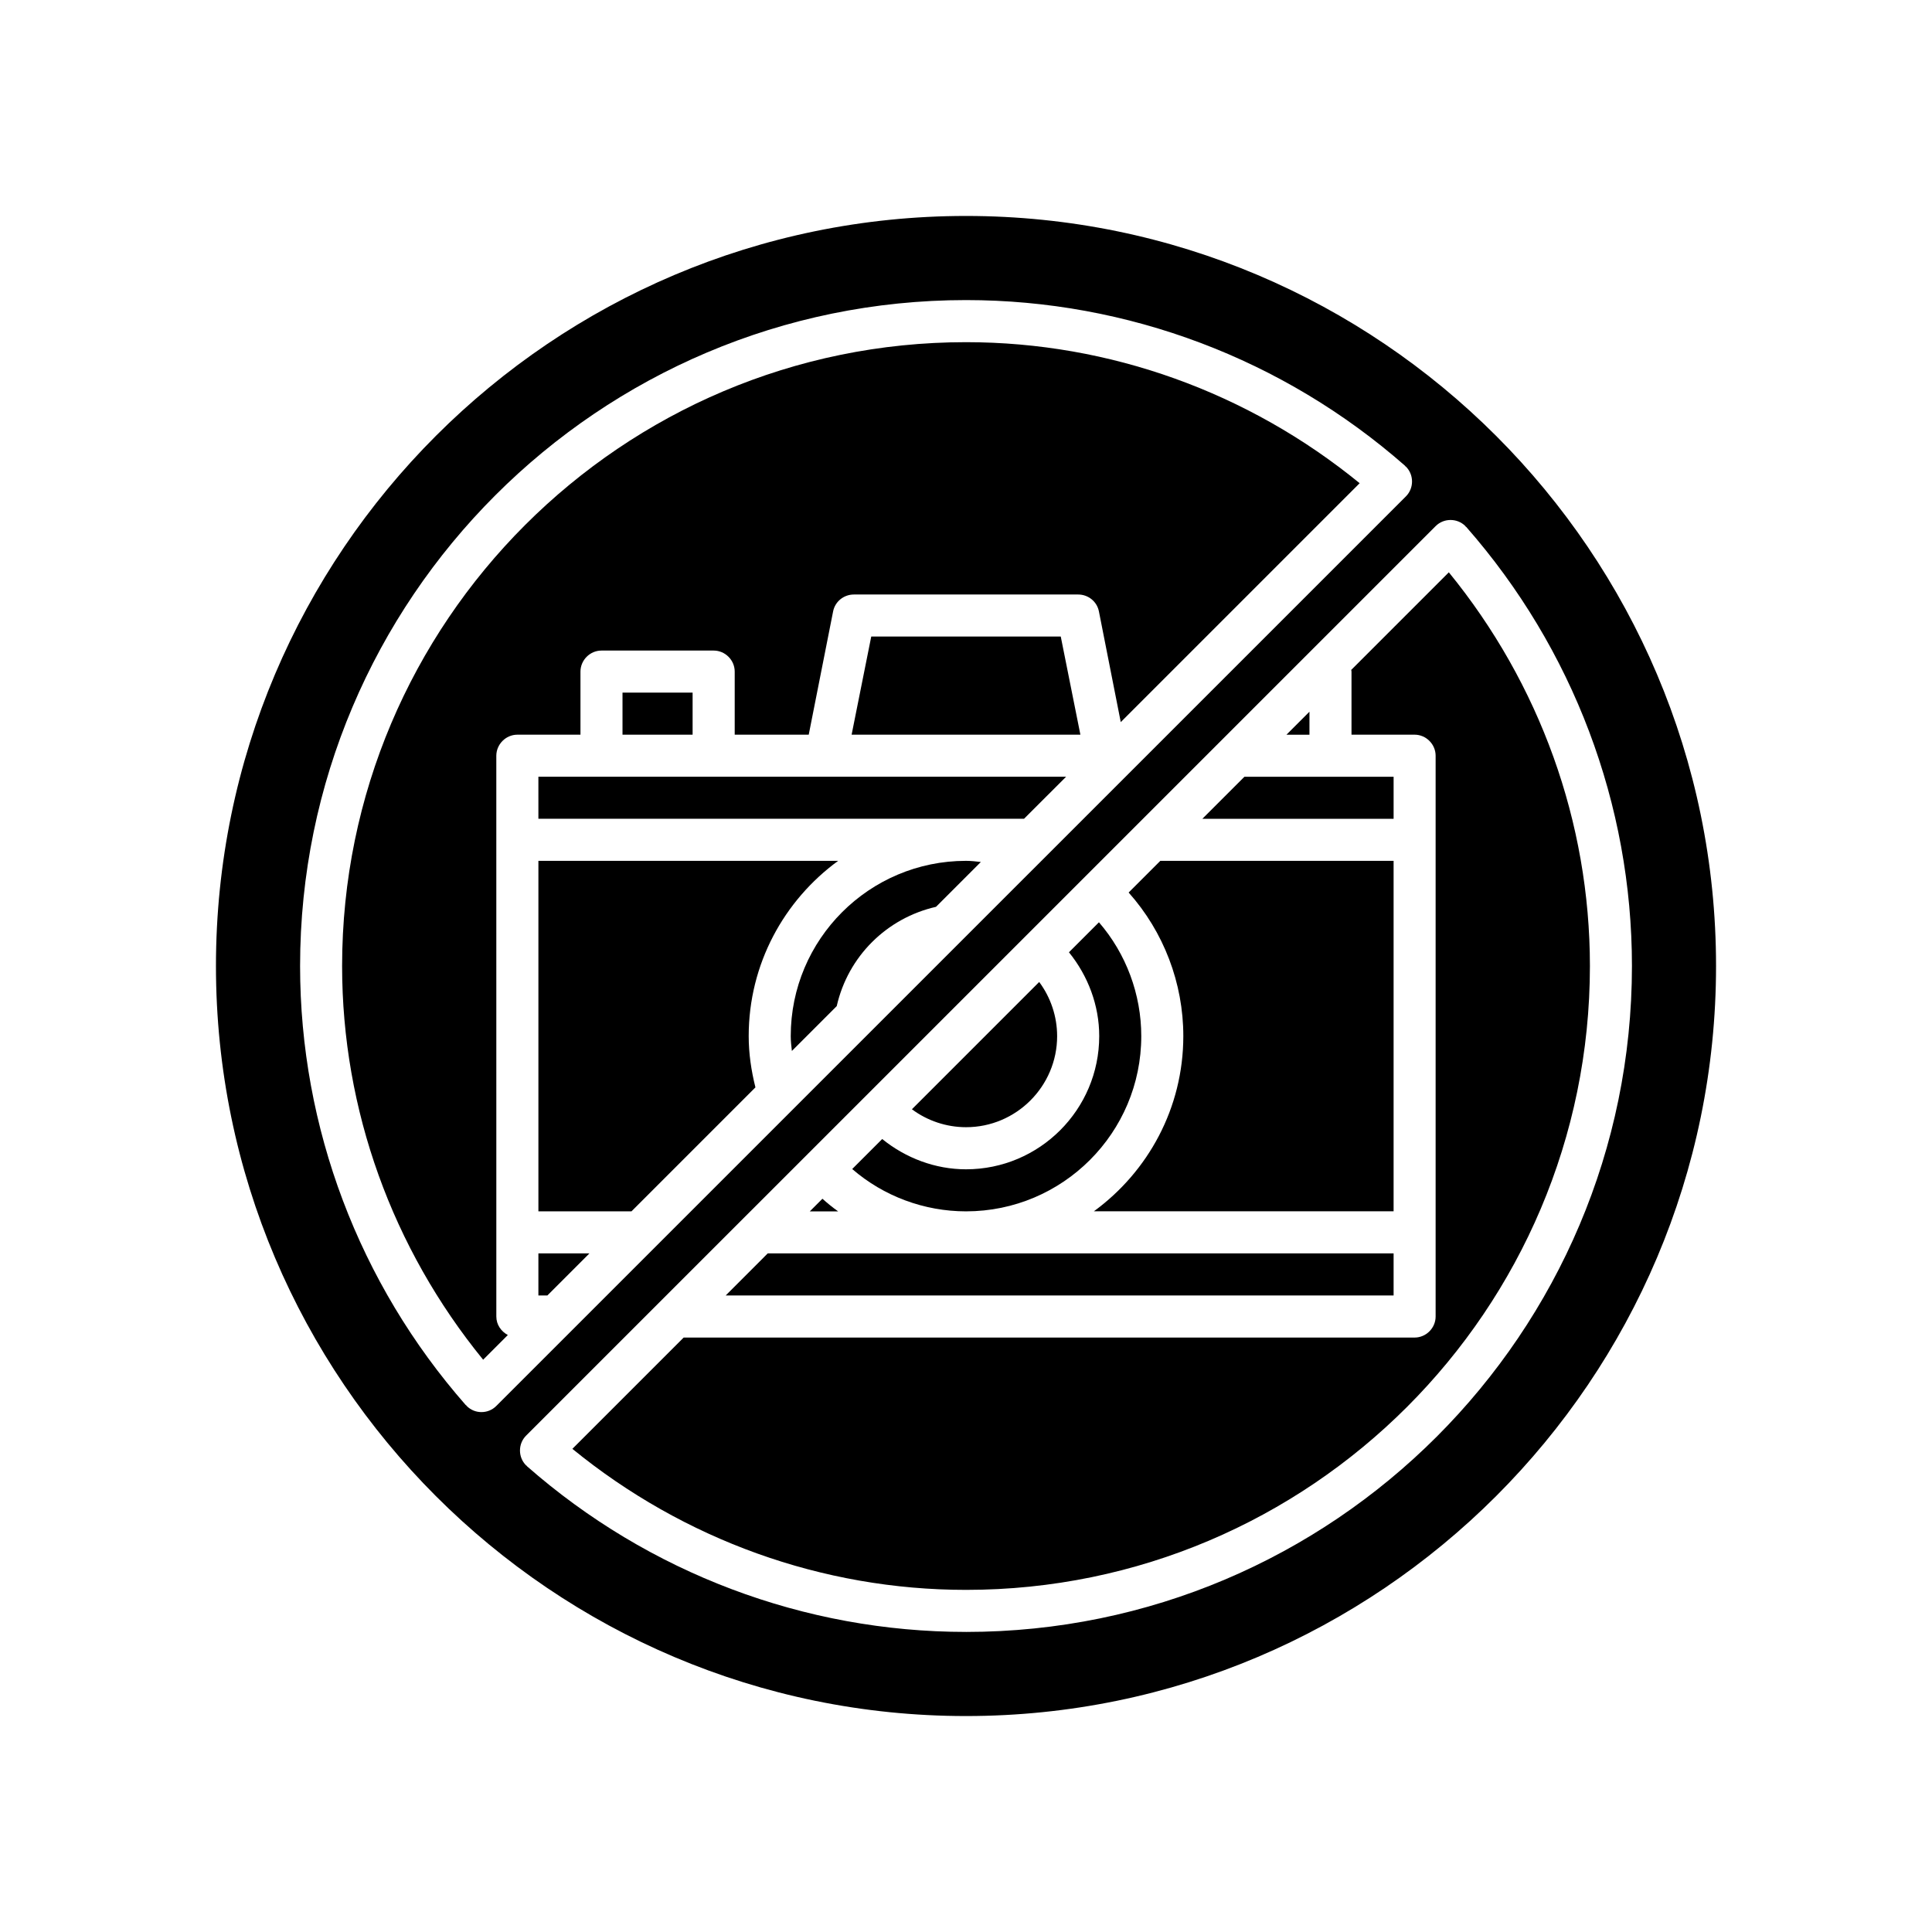 <?xml version="1.0" encoding="UTF-8"?>
<!-- Uploaded to: ICON Repo, www.svgrepo.com, Generator: ICON Repo Mixer Tools -->
<svg fill="#000000" width="800px" height="800px" version="1.1" viewBox="144 144 512 512" xmlns="http://www.w3.org/2000/svg">
 <g>
  <path d="m392.05 384.32 11.887-11.887c-1.34-0.148-2.598-0.301-3.938-0.301-25.641 0-46.445 20.805-46.445 46.445 0 1.34 0.148 2.598 0.301 3.938l11.887-11.887c2.977-13.152 13.234-23.332 26.309-26.309z"/>
  <path d="m491.02 332.61-6.094 6.094h6.094z"/>
  <path d="m366.12 372.13h-79.438v92.883h24.672l32.844-32.844c-1.117-4.457-1.785-8.988-1.785-13.594 0.004-19.098 9.363-35.969 23.707-46.445z"/>
  <path d="m308.97 327.55h18.578v11.148h-18.578z"/>
  <path d="m374.89 312.69-5.203 26.008h60.629l-5.203-26.008z"/>
  <path d="m286.68 487.31h2.379l11.145-11.148h-13.523z"/>
  <path d="m281.11 338.7h16.719v-16.719c0-3.047 2.527-5.574 5.574-5.574h29.727c3.047 0 5.574 2.527 5.574 5.574v16.719h19.617l6.465-32.691c0.52-2.598 2.824-4.457 5.496-4.457h59.441c2.676 0 4.977 1.859 5.496 4.457l5.793 29.355 63.309-63.309c-29.496-24.074-66.203-37.375-104.33-37.375-91.172 0-165.33 74.156-165.33 165.33 0 38.117 13.305 74.824 37.375 104.33l6.543-6.543c-1.785-0.969-3.047-2.746-3.047-4.902l-0.004-148.62c0.008-3.047 2.535-5.574 5.578-5.574z"/>
  <path d="m286.68 360.98h128.7l11.148-11.137h-139.85z"/>
  <path d="m527.95 295.67-25.859 25.859c0 0.148 0.07 0.301 0.07 0.449v16.719h16.719c3.047 0 5.574 2.527 5.574 5.574v148.62c0 3.047-2.527 5.574-5.574 5.574l-193.7-0.004-29.496 29.496c29.496 24.074 66.203 37.375 104.33 37.375 91.172 0 165.33-74.156 165.33-165.33-0.008-38.121-13.305-74.828-37.387-104.33z"/>
  <path d="m513.32 476.16h-165.86l-11.141 11.148h177z"/>
  <path d="m361.95 461.68-3.344 3.344h7.504c-1.484-1.047-2.82-2.156-4.16-3.344z"/>
  <path d="m400 201.23c-109.61 0-198.77 89.164-198.77 198.77 0 109.6 89.164 198.77 198.77 198.77 109.6 0 198.77-89.164 198.77-198.77 0-109.61-89.164-198.77-198.77-198.77zm-128.4 316.99c-1.41 0-2.824-0.52-3.938-1.637-0.07-0.07-0.07-0.148-0.148-0.219h-0.078c-28.309-32.254-43.91-73.566-43.91-116.36 0-97.34 79.137-176.48 176.48-176.48 42.801 0 84.113 15.602 116.36 43.918v0.07c0.07 0.07 0.148 0.07 0.219 0.148 2.156 2.156 2.156 5.723 0 7.879l-241.05 241.04c-1.109 1.117-2.527 1.637-3.938 1.637zm128.4 58.254c-42.801 0-84.113-15.602-116.36-43.918l-0.004-0.07c-0.07-0.07-0.148-0.07-0.219-0.148-2.156-2.156-2.156-5.723 0-7.879l241.05-241.04c2.156-2.156 5.723-2.156 7.879 0 0.07 0.07 0.07 0.148 0.148 0.219h0.07c28.309 32.25 43.918 73.562 43.918 116.36-0.008 97.34-79.145 176.48-176.48 176.48z"/>
  <path d="m433.88 465.01h79.438v-92.879h-61.82l-8.398 8.398c9.289 10.398 14.492 24 14.492 38.047-0.008 19.098-9.367 35.957-23.711 46.434z"/>
  <path d="m446.45 418.58c0-11.066-4.016-21.844-11.219-30.164l-7.949 7.949c5.055 6.242 8.023 14.043 8.023 22.215 0 19.469-15.832 35.297-35.297 35.297-8.172 0-15.973-2.977-22.215-8.023l-7.949 7.949c8.32 7.211 19.098 11.219 30.164 11.219 25.633-0.008 46.441-20.812 46.441-46.441z"/>
  <path d="m513.32 349.85h-39.535l-11.145 11.137h50.68z"/>
  <path d="m424.15 418.58c0-5.203-1.707-10.258-4.754-14.344l-33.73 33.73c4.086 3.047 9.141 4.754 14.344 4.754 13.293 0.008 24.141-10.848 24.141-24.141z"/>
 </g>
</svg>
